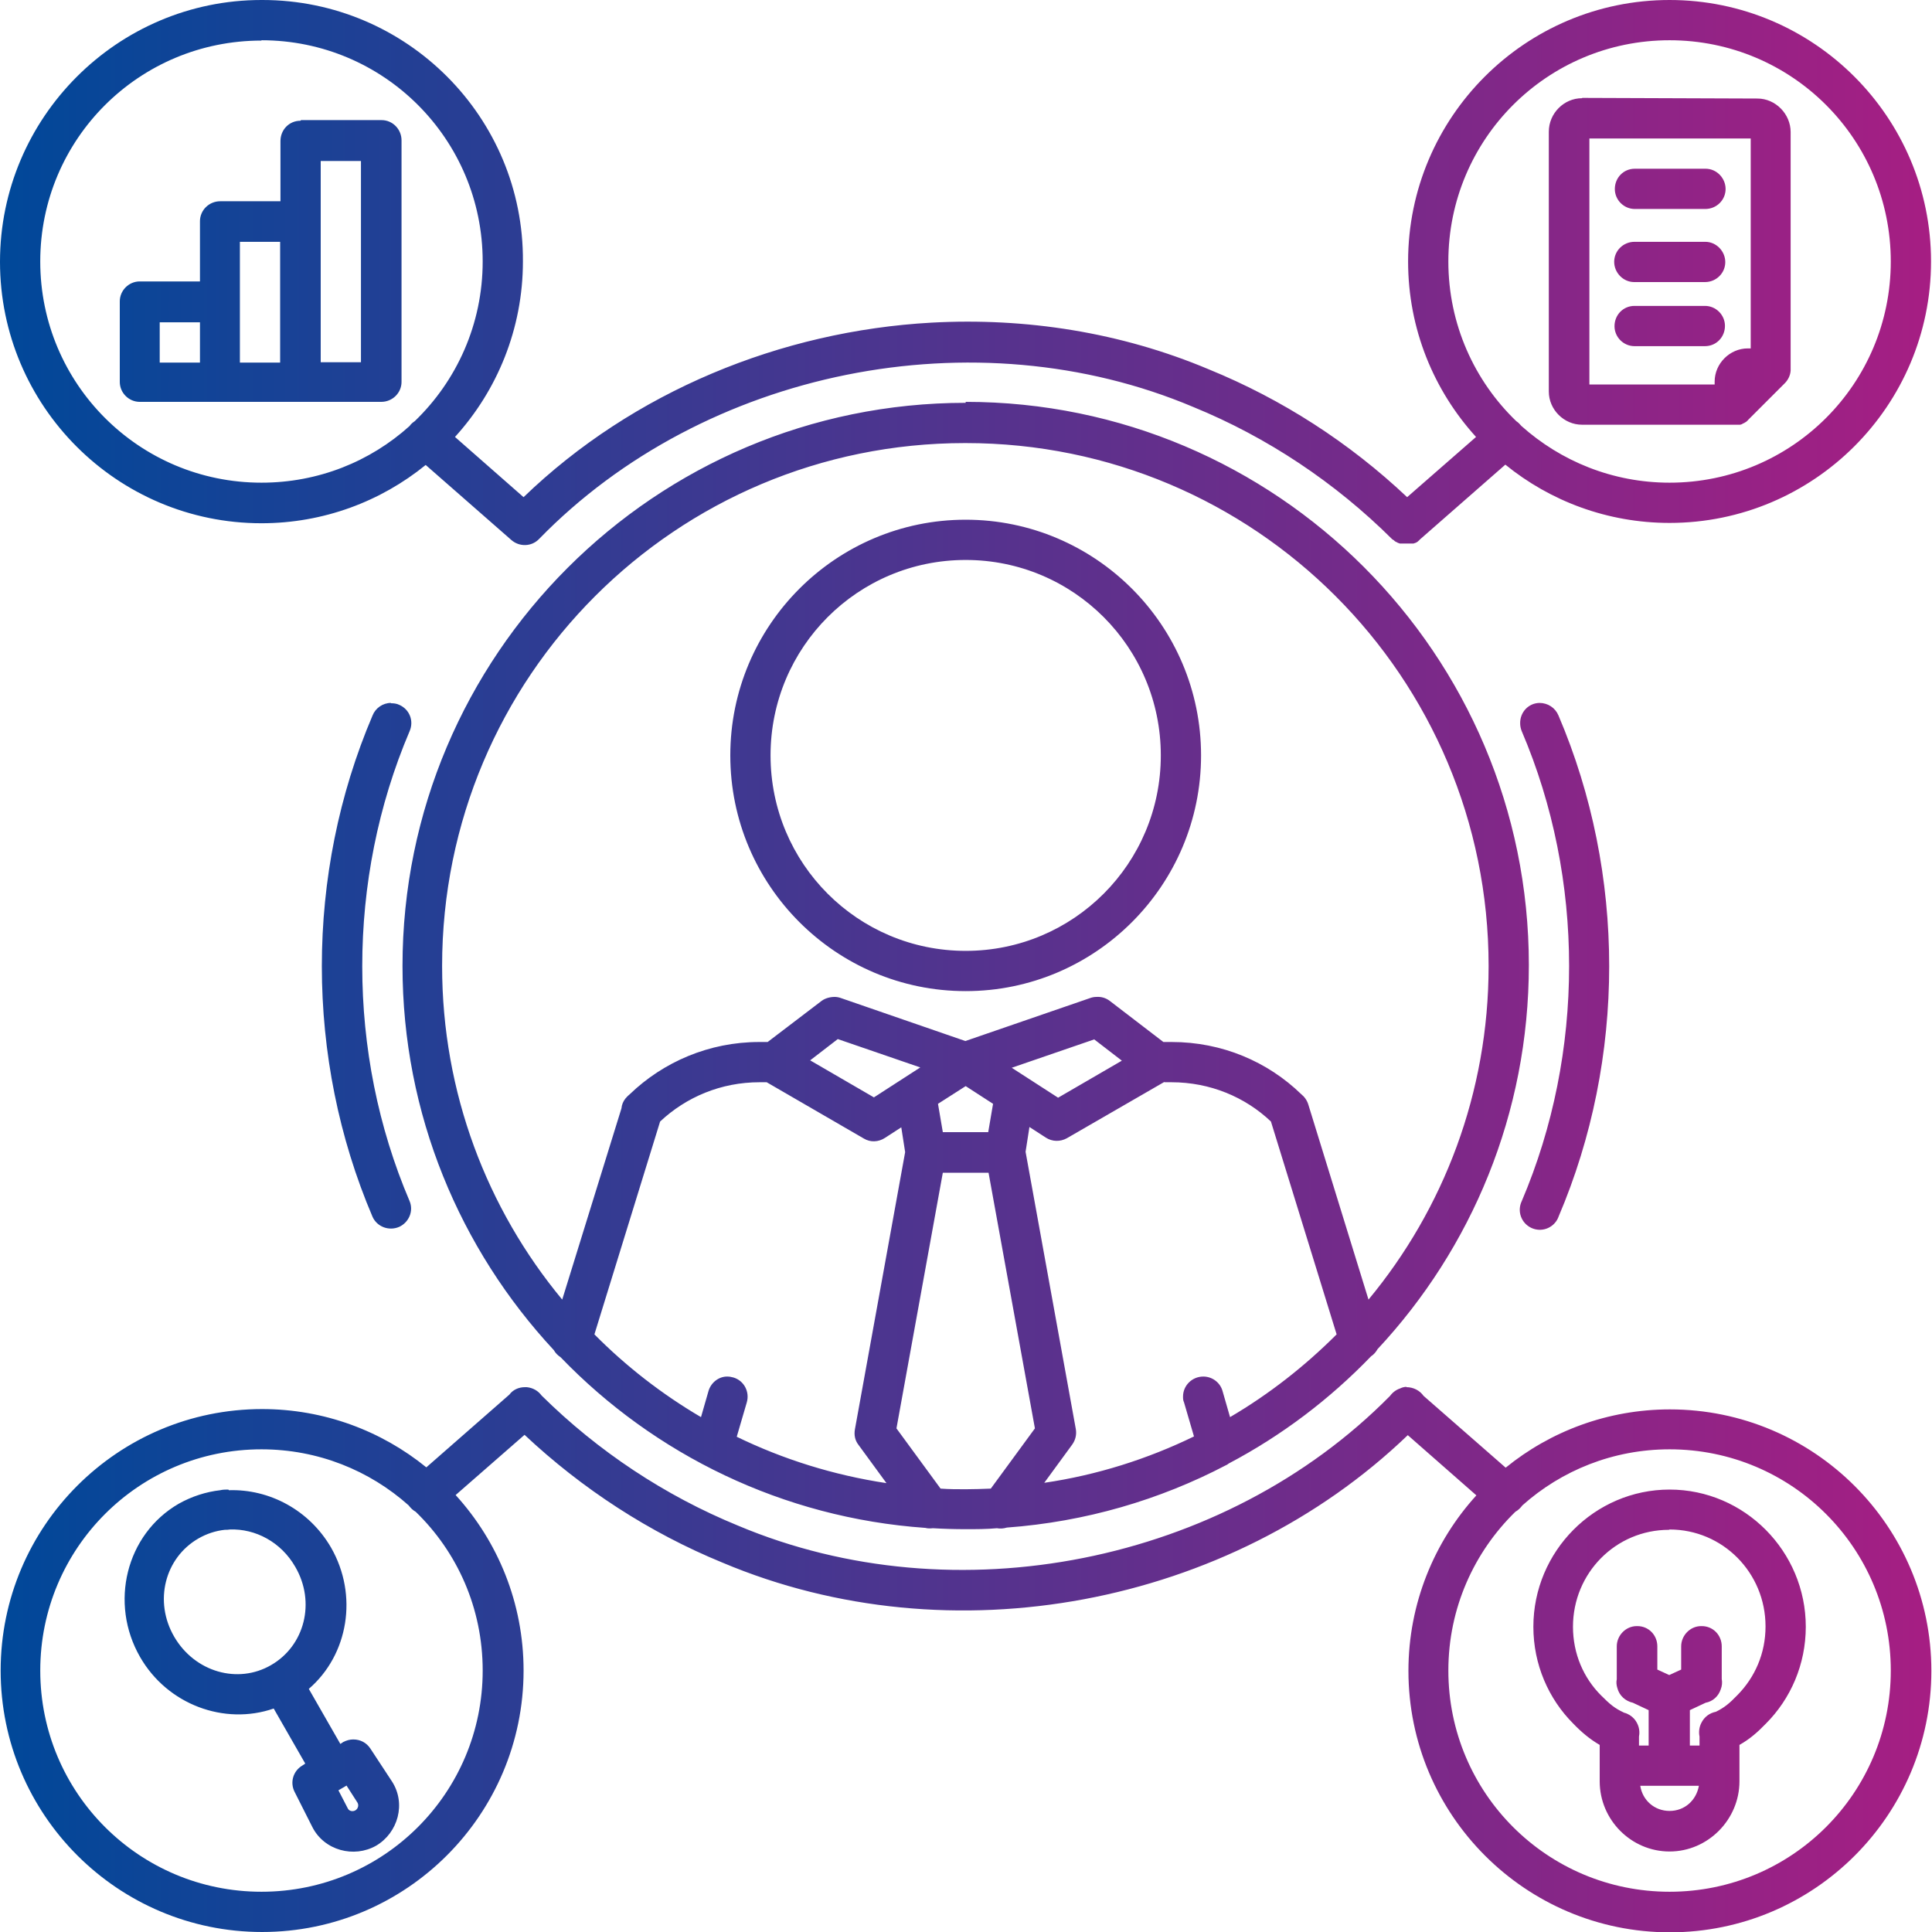 <?xml version="1.0" encoding="UTF-8"?>
<svg id="Calque_1" data-name="Calque 1" xmlns="http://www.w3.org/2000/svg" xmlns:xlink="http://www.w3.org/1999/xlink" viewBox="0 0 60 60">
  <defs>
    <style>
      .cls-1 {
        fill: url(#Dégradé_sans_nom_487);
      }
    </style>
    <linearGradient id="Dégradé_sans_nom_487" data-name="Dégradé sans nom 487" x1="0" y1="30" x2="60" y2="30" gradientUnits="userSpaceOnUse">
      <stop offset="0" stop-color="#004899"/>
      <stop offset="1" stop-color="#a61e83"/>
    </linearGradient>
  </defs>
  <path class="cls-1" d="m8.12,0C3.65,0,0,3.65,0,8.13s3.64,8.12,8.12,8.12c1.93,0,3.71-.68,5.1-1.81l2.66,2.33c.25.22.63.21.86-.03,5.13-5.27,13.55-6.96,20.32-4.1,0,0,0,0,0,0,2.3.94,4.41,2.35,6.17,4.1,0,0,0,0,.01.01.01,0,.02.01.03.02.01,0,.02.01.03.02,0,0,.01.01.02.02.01,0,.02.01.03.02.01,0,.02,0,.03.01.01,0,.02.01.03.02.01,0,.02,0,.03.01.01,0,.02,0,.03.01.01,0,.02,0,.03,0,.01,0,.02,0,.03,0,.01,0,.02,0,.03,0,.01,0,.02,0,.03,0,.01,0,.02,0,.03,0,.01,0,.02,0,.03,0,.01,0,.02,0,.03,0,.01,0,.02,0,.03,0,.01,0,.02,0,.03,0,.01,0,.02,0,.03,0,.01,0,.02,0,.03,0,.01,0,.02,0,.03,0,.01,0,.02,0,.03,0,.01,0,.02,0,.03,0,.01,0,.02,0,.03-.01.01,0,.02,0,.03-.01.01,0,.02,0,.03-.01.01,0,.02-.01.03-.02.01,0,.02-.01.03-.02,0,0,.01-.01.02-.02.01,0,.02-.02.03-.03l2.66-2.33c1.39,1.13,3.17,1.81,5.1,1.81,4.48,0,8.12-3.64,8.12-8.12,0-4.48-3.64-8.12-8.12-8.12s-8.12,3.64-8.12,8.12c0,2.1.8,4.01,2.11,5.45l-2.14,1.87c-1.79-1.69-3.88-3.04-6.16-3.97-2.73-1.15-5.68-1.61-8.61-1.45-4.68.26-9.27,2.14-12.67,5.42l-2.13-1.87c1.31-1.44,2.11-3.36,2.11-5.45C16.27,3.64,12.63,0,8.15,0h-.02Zm0,1.25c3.8,0,6.87,3.07,6.87,6.87,0,1.95-.81,3.71-2.11,4.96-.06.04-.12.09-.16.15-1.22,1.1-2.83,1.76-4.6,1.76-3.8,0-6.87-3.07-6.87-6.87S4.32,1.26,8.12,1.26h0Zm43.73,0c3.8,0,6.87,3.07,6.87,6.87s-3.07,6.87-6.87,6.87c-1.77,0-3.38-.67-4.6-1.76-.05-.06-.1-.11-.16-.15-1.3-1.25-2.11-3.01-2.11-4.96,0-3.8,3.07-6.87,6.87-6.87h0Zm-2.72,1.8c-.56,0-1.03.47-1.03,1.04v8.07c0,.56.47,1.03,1.03,1.03h4.73s0,0,0,0c.01,0,.02,0,.03,0,.01,0,.02,0,.03,0,.01,0,.02,0,.03,0,.01,0,.02,0,.03,0,.01,0,.02,0,.03,0,.01,0,.02,0,.03,0,.01,0,.02,0,.03-.01.01,0,.02,0,.03-.01.01,0,.02-.01.03-.02.01,0,.02,0,.03-.01.01,0,.02-.01.03-.02,0,0,.01,0,.02-.01.01,0,.02-.01.03-.02,0,0,.01-.01.02-.02.01,0,.02-.02.03-.03l.27-.27.11-.11.38-.38.11-.11.27-.27c.1-.1.17-.24.18-.39,0-.02,0-.03,0-.05v-7.36c0-.56-.47-1.04-1.03-1.04l-5.44-.02Zm-39.8.7c-.35,0-.62.28-.62.63h0v1.87h-1.87c-.35,0-.63.28-.63.62h0v1.87h-1.87c-.34,0-.62.28-.62.62v2.5c0,.34.28.62.62.62h7.5c.35,0,.63-.28.63-.62h0v-7.5c0-.35-.28-.63-.62-.63h-2.5Zm40.02.55h5.02v6.52h-.09c-.56,0-1.03.47-1.03,1.03v.09h-3.89v-7.64Zm-39.39.7h1.25v6.25h-1.25v-6.25Zm40.81.24c-.35,0-.62.28-.62.63,0,.34.28.62.62.62h2.19c.35,0,.63-.28.63-.62s-.28-.63-.62-.63h-2.2ZM7.45,7.51h1.25v3.75h-1.25v-3.75Zm43.31,0c-.35,0-.63.28-.63.62s.28.63.62.63h2.2c.35,0,.63-.28.63-.62s-.28-.63-.62-.63h-2.2Zm0,1.99c-.35,0-.62.28-.62.63,0,.34.28.62.62.62h2.19c.35,0,.62-.28.62-.63,0-.34-.28-.62-.62-.62h-2.19Zm-45.8.51h1.25v1.25h-1.25v-1.25Zm25.03,2.5c-9.65,0-17.49,7.84-17.49,17.49,0,4.61,1.79,8.8,4.7,11.93.05.09.12.16.21.22,2.91,3.02,6.9,4.99,11.33,5.3.07.02.15.02.23.01.34.02.68.03,1.02.03s.65,0,.97-.03c.1.02.21.01.31-.02,2.44-.18,4.75-.86,6.81-1.94.03-.01.05-.03.08-.05,1.65-.87,3.14-2,4.42-3.33.08-.05.15-.13.2-.22,2.92-3.13,4.7-7.32,4.7-11.93,0-9.65-7.84-17.49-17.49-17.49h0Zm0,1.25c8.98,0,16.24,7.26,16.24,16.24,0,3.94-1.4,7.55-3.73,10.36l-1.87-6.06c-.04-.13-.12-.24-.22-.32-1.04-1.01-2.46-1.62-4.02-1.62h-.26l-1.67-1.28c-.12-.09-.26-.13-.41-.12-.06,0-.12.01-.18.03l-3.89,1.34-3.88-1.34c-.06-.02-.12-.03-.18-.03-.14,0-.29.04-.4.12l-1.68,1.28h-.26c-1.56,0-2.98.62-4.02,1.62-.05.04-.1.09-.14.14-.07.09-.11.19-.12.3l-1.84,5.94c-2.33-2.81-3.73-6.42-3.73-10.36,0-8.98,7.26-16.24,16.24-16.24h0Zm0,2.38c-4.03,0-7.31,3.28-7.31,7.32s3.28,7.32,7.31,7.32,7.31-3.28,7.31-7.32-3.28-7.32-7.31-7.32h0Zm0,1.25c3.35,0,6.06,2.71,6.06,6.07,0,3.36-2.71,6.07-6.06,6.07s-6.06-2.71-6.06-6.07,2.71-6.07,6.06-6.07Zm-17.85,4.44c-.25,0-.48.16-.57.39-2.1,4.92-2.1,10.65,0,15.57.14.31.51.45.83.31.3-.14.45-.49.32-.8-1.96-4.59-1.96-9.99,0-14.59.14-.32,0-.68-.32-.82-.08-.04-.17-.05-.26-.05h0Zm35.68,0c-.35,0-.62.29-.61.64,0,.08.02.17.05.24,1.96,4.59,1.96,9.99,0,14.59-.15.31-.02.68.29.83.31.15.68.02.83-.29,0-.02.02-.03.02-.05,2.1-4.92,2.1-10.65,0-15.57-.1-.24-.33-.39-.59-.39h0Zm-21.8,10.44l2.56.88-1.44.93-1.98-1.15.87-.67Zm7.95,0l.87.67-1.98,1.15-1.44-.93,2.56-.88Zm-10.38,1.34h.22l3.02,1.75c.2.12.45.11.65-.02l.51-.33.12.77-1.56,8.61c-.03.17,0,.34.11.48l.87,1.19c-1.65-.25-3.21-.74-4.65-1.44l.31-1.06c.1-.33-.08-.68-.41-.78-.07-.02-.13-.03-.2-.03-.27,0-.51.2-.58.46l-.23.8c-1.21-.71-2.33-1.58-3.31-2.57l2.04-6.61c.81-.76,1.89-1.22,3.09-1.22h.01Zm12.57,0h.22c1.2,0,2.29.46,3.09,1.22l2.04,6.61c-.99.99-2.1,1.86-3.31,2.57l-.23-.8c-.07-.27-.32-.46-.6-.46-.35,0-.63.28-.63.62,0,.06,0,.12.03.18l.31,1.06c-1.44.7-3.01,1.2-4.65,1.44l.87-1.19c.1-.14.14-.31.11-.48l-1.56-8.61.12-.77.51.33c.2.13.45.13.65.02l3.03-1.75Zm-6.17.12l.85.55s0,0,0,0l-.15.88h-1.41l-.15-.88s0,0,0,0l.86-.55Zm-.71,2.69h1.42l1.44,7.94-1.37,1.87c-.26.01-.52.02-.78.02s-.52,0-.78-.02l-1.37-1.87,1.44-7.94Zm14.4,6.65c-.07,0-.14.02-.2.05-.12.04-.23.12-.31.23-5.14,5.21-13.51,6.87-20.25,4.03h0c-2.27-.93-4.35-2.31-6.1-4.04-.11-.15-.27-.24-.46-.26,0,0,0,0,0,0-.01,0-.02,0-.03,0,0,0,0,0-.01,0,0,0-.01,0-.02,0h0c-.19,0-.37.08-.48.23l-2.58,2.26c-1.39-1.13-3.17-1.81-5.1-1.81-4.48,0-8.12,3.64-8.12,8.12s3.64,8.12,8.12,8.12,8.12-3.64,8.12-8.12c0-2.1-.8-4.01-2.11-5.45l2.14-1.87c1.79,1.68,3.88,3.04,6.15,3.97,0,0,0,0,0,0,7.09,2.99,15.74,1.36,21.28-3.96l2.13,1.87c-1.31,1.44-2.11,3.36-2.11,5.45,0,4.48,3.64,8.12,8.12,8.12s8.12-3.64,8.12-8.12-3.64-8.12-8.12-8.12c-1.93,0-3.71.68-5.1,1.81l-2.55-2.23c-.12-.17-.32-.27-.53-.27h0Zm-35.56,1.94c1.76,0,3.36.66,4.57,1.74.06.08.13.15.22.2,1.29,1.25,2.08,2.99,2.08,4.93,0,3.8-3.07,6.87-6.87,6.87s-6.87-3.07-6.87-6.87,3.07-6.87,6.87-6.87h0Zm43.73,0c3.8,0,6.87,3.07,6.87,6.87s-3.07,6.87-6.87,6.87-6.87-3.07-6.87-6.87c0-1.94.8-3.68,2.08-4.93.09-.05.16-.12.22-.2,1.21-1.08,2.81-1.74,4.57-1.74h0Zm-44.76,1.25c-.08,0-.17,0-.25.02-.44.05-.88.19-1.29.42-1.64.95-2.16,3.09-1.2,4.76.85,1.48,2.62,2.13,4.15,1.6l.98,1.71-.09.06c-.29.17-.39.53-.24.82l.55,1.09c.37.73,1.29.97,1.98.58.68-.4.94-1.31.49-2l-.67-1.02c-.12-.18-.31-.28-.53-.28-.11,0-.21.03-.31.08l-.09.06-.98-1.71c1.23-1.06,1.54-2.91.69-4.39-.68-1.17-1.92-1.82-3.17-1.78h0Zm44.76,0c-2.33,0-4.23,1.92-4.23,4.26,0,1.17.47,2.24,1.24,3.01.25.26.51.48.82.66v1.13c0,1.2.98,2.18,2.17,2.18s2.17-.99,2.17-2.18v-1.13c.32-.18.57-.4.82-.66.77-.77,1.24-1.84,1.24-3.01,0-2.34-1.9-4.26-4.23-4.26h0Zm-44.71,1.24c.79-.03,1.59.39,2.03,1.16.64,1.1.29,2.45-.75,3.05-1.03.6-2.37.22-3.01-.88-.64-1.1-.29-2.45.75-3.05.26-.15.54-.24.82-.27.05,0,.11,0,.16-.01h0Zm44.71,0c1.65,0,2.98,1.34,2.98,3.01,0,.84-.33,1.58-.87,2.13-.26.27-.41.39-.67.52-.2.04-.36.16-.45.34-.07.13-.09.29-.06.43v.28h-.3v-1.1l.49-.23c.22-.04.4-.2.47-.42.04-.1.05-.21.03-.32v-1.01c0-.35-.27-.63-.62-.63,0,0-.01,0-.02,0-.34,0-.62.29-.62.63v.72l-.37.17-.37-.17v-.72c0-.35-.27-.63-.62-.63,0,0-.01,0-.02,0-.34,0-.62.29-.62.63v1.02c-.02.09-.01.19.02.28.06.23.25.4.48.45l.49.23v1.1h-.3v-.28c.04-.2-.02-.4-.15-.55-.08-.09-.19-.16-.31-.19-.3-.14-.44-.26-.72-.54-.54-.54-.87-1.29-.87-2.13,0-1.67,1.33-3.01,2.98-3.01h0Zm-41.09,7.95l.34.53c.05.08.02.19-.06.24-.08.05-.2.03-.24-.06l-.29-.56.24-.14Zm40.18.01h1.82c-.08.45-.44.78-.91.78s-.84-.33-.91-.78h0Z"/>
</svg>